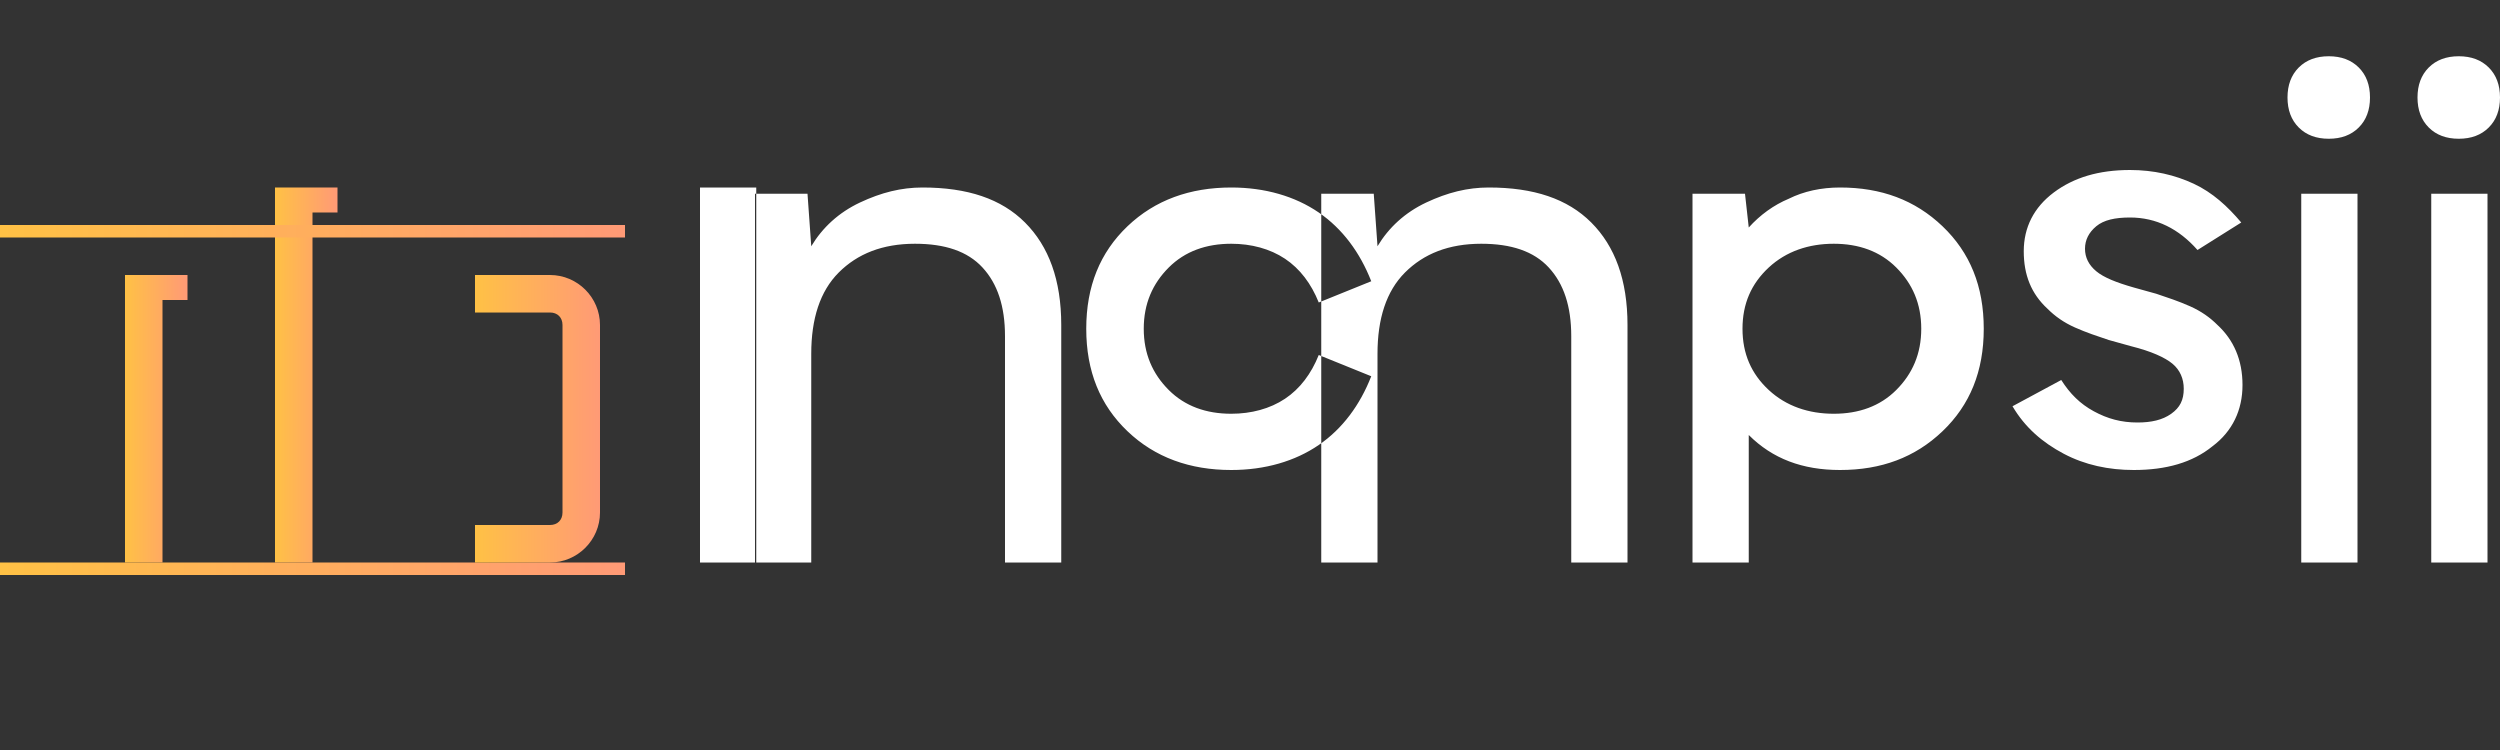 <svg xmlns="http://www.w3.org/2000/svg" width="180" height="54" viewBox="0 0 200 60">
  <rect x="0" y="0" width="200" height="60" fill="#333333" stroke="none"/>
  <defs>
    <linearGradient id="logoGradient" x1="0%" y1="0%" x2="100%" y2="0%">
      <stop offset="0%" style="stop-color:#FFC145"/>
      <stop offset="100%" style="stop-color:#FF9A76"/>
    </linearGradient>
  </defs>
  <g fill="none" fill-rule="evenodd">
    <path fill="#FFFFFF" d="M60.5,15 L60.5,45 L56,45 L56,15 L60.5,15 Z M73.8,15 C77.4,15 80.1,15.9 82,17.8 C83.9,19.7 84.9,22.4 84.9,26 L84.9,45 L80.4,45 L80.4,26.9 C80.4,24.5 79.8,22.7 78.6,21.4 C77.4,20.1 75.6,19.5 73.2,19.5 C70.6,19.5 68.6,20.3 67.1,21.8 C65.6,23.3 64.9,25.5 64.9,28.3 L64.9,45 L60.4,45 L60.4,15.5 L64.6,15.5 L64.9,19.7 C65.8,18.2 67.1,17 68.8,16.2 C70.5,15.4 72.1,15 73.8,15 Z M98.5,15 C101.2,15 103.6,15.7 105.5,17 C107.4,18.3 108.8,20.2 109.7,22.5 L105.5,24.2 C104.9,22.7 104,21.5 102.8,20.7 C101.6,19.9 100.1,19.5 98.5,19.5 C96.5,19.5 94.8,20.1 93.5,21.4 C92.2,22.7 91.5,24.3 91.5,26.3 C91.5,28.3 92.2,29.9 93.5,31.2 C94.8,32.5 96.5,33.1 98.5,33.1 C100.1,33.1 101.6,32.7 102.8,31.9 C104,31.1 104.9,29.9 105.5,28.4 L109.7,30.1 C108.8,32.4 107.4,34.3 105.5,35.6 C103.6,36.9 101.2,37.6 98.5,37.6 C95.2,37.6 92.4,36.6 90.2,34.5 C88,32.4 86.9,29.7 86.9,26.3 C86.9,22.9 88,20.2 90.2,18.1 C92.4,16 95.2,15 98.5,15 Z M119.1,15 C122.7,15 125.4,15.9 127.3,17.8 C129.2,19.7 130.2,22.4 130.2,26 L130.2,45 L125.7,45 L125.7,26.9 C125.7,24.5 125.1,22.7 123.9,21.4 C122.7,20.1 120.9,19.5 118.5,19.5 C115.9,19.5 113.9,20.3 112.4,21.8 C110.9,23.3 110.2,25.5 110.2,28.3 L110.2,45 L105.7,45 L105.7,15.5 L109.9,15.5 L110.2,19.7 C111.1,18.2 112.4,17 114.1,16.2 C115.8,15.4 117.4,15 119.1,15 Z M147.2,15 C150.5,15 153.2,16 155.4,18.1 C157.6,20.2 158.7,22.9 158.7,26.3 C158.7,29.7 157.6,32.4 155.4,34.5 C153.2,36.6 150.5,37.6 147.2,37.6 C144.2,37.6 141.8,36.7 139.9,34.8 L139.9,45 L135.4,45 L135.4,15.5 L139.6,15.5 L139.9,18.2 C140.8,17.2 141.9,16.4 143.1,15.9 C144.3,15.3 145.7,15 147.2,15 Z M146.7,33.1 C148.7,33.1 150.4,32.5 151.7,31.2 C153,29.9 153.7,28.3 153.7,26.3 C153.7,24.3 153,22.7 151.7,21.4 C150.4,20.1 148.7,19.5 146.7,19.5 C144.7,19.5 142.9,20.1 141.5,21.4 C140.1,22.7 139.4,24.3 139.4,26.3 C139.4,28.3 140.1,29.9 141.5,31.2 C142.9,32.5 144.7,33.1 146.7,33.1 Z M170.7,37.6 C168.7,37.6 166.8,37.2 165.1,36.3 C163.4,35.4 162,34.2 161,32.5 L164.9,30.4 C165.6,31.5 166.4,32.3 167.5,32.9 C168.6,33.5 169.7,33.8 171,33.8 C172.1,33.8 173,33.6 173.7,33.1 C174.4,32.6 174.7,32 174.7,31.1 C174.7,30.3 174.4,29.6 173.8,29.1 C173.2,28.6 172.1,28.1 170.5,27.7 L168.7,27.2 C167.8,26.9 166.9,26.6 166,26.2 C165.1,25.8 164.4,25.3 163.8,24.7 C162.5,23.5 161.9,22 161.9,20.1 C161.9,18.2 162.7,16.6 164.3,15.4 C165.9,14.2 167.9,13.6 170.4,13.6 C172.3,13.6 174,14 175.5,14.7 C177,15.4 178.2,16.5 179.3,17.8 L175.8,20 C174.3,18.3 172.5,17.4 170.4,17.4 C169.2,17.4 168.3,17.6 167.7,18.1 C167.1,18.6 166.8,19.2 166.8,19.9 C166.8,20.6 167.1,21.2 167.7,21.7 C168.3,22.2 169.3,22.6 170.7,23 L172.5,23.5 C173.4,23.8 174.3,24.1 175.2,24.5 C176.1,24.9 176.8,25.4 177.4,26 C178.7,27.2 179.4,28.8 179.4,30.8 C179.4,32.8 178.6,34.5 177,35.7 C175.4,37 173.3,37.6 170.7,37.6 Z M184.1,15.5 L188.6,15.5 L188.6,45 L184.1,45 L184.1,15.5 Z M186.3,11.1 C185.3,11.1 184.5,10.8 183.9,10.2 C183.3,9.6 183,8.8 183,7.8 C183,6.8 183.3,6 183.9,5.4 C184.5,4.8 185.3,4.5 186.3,4.5 C187.3,4.5 188.1,4.8 188.7,5.4 C189.3,6 189.6,6.8 189.6,7.8 C189.6,8.8 189.3,9.6 188.7,10.2 C188.1,10.8 187.3,11.1 186.3,11.1 Z M194.5,15.5 L199,15.5 L199,45 L194.5,45 L194.5,15.5 Z M196.7,11.1 C195.7,11.1 194.9,10.8 194.3,10.2 C193.7,9.6 193.4,8.8 193.4,7.8 C193.4,6.8 193.7,6 194.3,5.4 C194.9,4.8 195.7,4.5 196.7,4.5 C197.7,4.5 198.5,4.8 199.1,5.4 C199.7,6 200,6.8 200,7.8 C200,8.8 199.7,9.6 199.1,10.2 C198.5,10.8 197.7,11.1 196.7,11.1 Z"/>
    <path fill="url(#logoGradient)" d="M10,22 L15,22 L15,24 L13,24 L13,45 L10,45 L10,22 Z"/>
    <path fill="url(#logoGradient)" d="M22,15 L27,15 L27,17 L25,17 L25,45 L22,45 L22,15 Z"/>
    <path fill="url(#logoGradient)" d="M0,18 L50,18 L50,19 L0,19 L0,18 Z"/>
    <path fill="url(#logoGradient)" d="M0,45 L50,45 L50,46 L0,46 L0,45 Z"/>
    <path fill="url(#logoGradient)" d="M38,22 L44,22 C46.2,22 48,23.8 48,26 L48,41 C48,43.2 46.2,45 44,45 L38,45 L38,42 L44,42 C44.6,42 45,41.6 45,41 L45,26 C45,25.4 44.6,25 44,25 L38,25 L38,22 Z"/>
  </g>
</svg> 